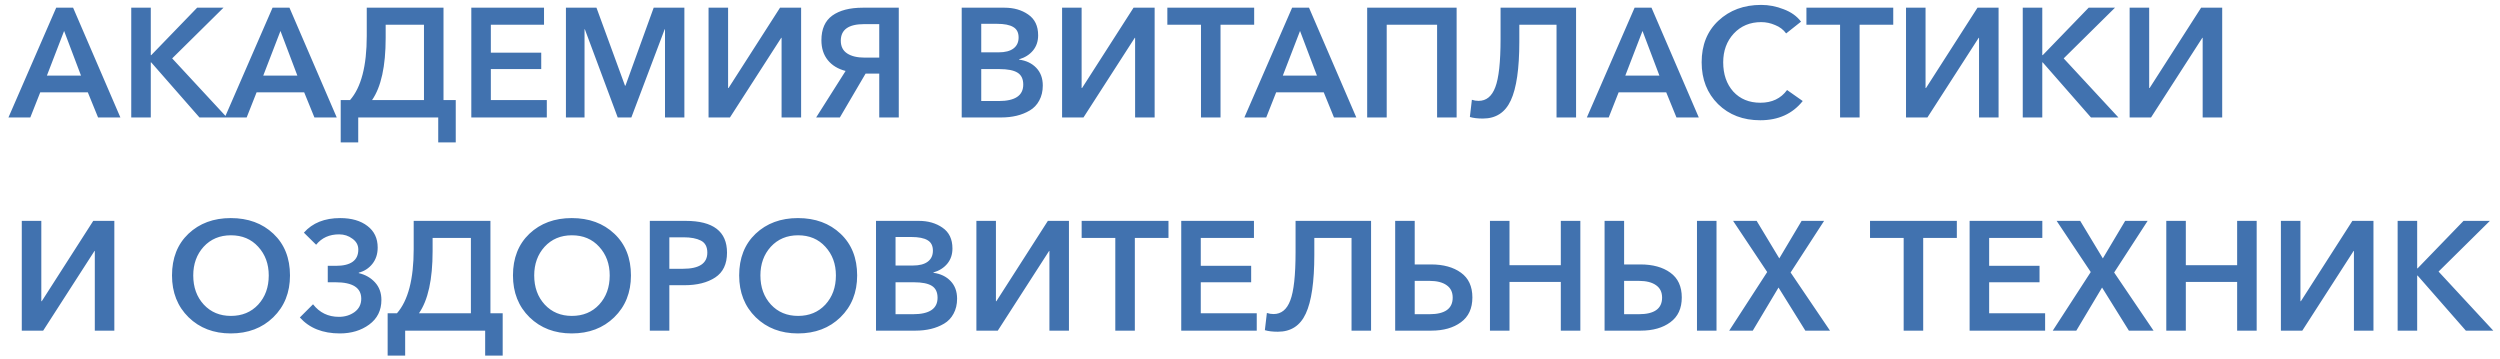 <?xml version="1.0" encoding="UTF-8"?> <svg xmlns="http://www.w3.org/2000/svg" width="258" height="37" viewBox="0 0 258 37" fill="none"><path d="M0.872 12.122L5.8 0.794H7.544L12.424 12.122H10.12L9.064 9.53H4.152L3.128 12.122H0.872ZM4.84 7.802H8.36L6.616 3.194L4.84 7.802ZM13.545 12.122V0.794H15.561V5.69H15.609L20.345 0.794H23.065L17.769 6.026L23.417 12.122H20.585L15.609 6.442H15.561V12.122H13.545ZM23.2 12.122L28.128 0.794H29.872L34.752 12.122H32.448L31.392 9.53H26.48L25.456 12.122H23.2ZM27.168 7.802H30.688L28.944 3.194L27.168 7.802ZM35.161 14.698V10.33H36.121C37.273 9.018 37.849 6.81 37.849 3.706V0.794H45.77V10.33H47.033V14.698H45.225V12.122H36.969V14.698H35.161ZM38.394 10.33H43.754V2.554H39.801V3.914C39.801 6.837 39.332 8.975 38.394 10.33ZM48.639 12.122V0.794H56.143V2.554H50.655V5.434H55.855V7.13H50.655V10.33H56.431V12.122H48.639ZM58.404 12.122V0.794H61.556L64.5 8.842H64.548L67.46 0.794H70.628V12.122H68.628V3.018H68.596L65.156 12.122H63.748L60.356 3.018H60.324V12.122H58.404ZM73.123 12.122V0.794H75.139V9.082H75.187L80.499 0.794H82.675V12.122H80.659V3.898H80.627L75.331 12.122H73.123ZM84.226 12.122L87.266 7.322C86.477 7.119 85.863 6.746 85.426 6.202C84.989 5.658 84.77 4.975 84.77 4.154C84.77 3.002 85.143 2.154 85.89 1.61C86.647 1.066 87.698 0.794 89.042 0.794H92.754V12.122H90.738V7.594H89.33L86.674 12.122H84.226ZM89.234 5.946H90.738V2.49H89.17C87.57 2.49 86.77 3.061 86.77 4.202C86.77 4.789 86.989 5.226 87.426 5.514C87.863 5.802 88.466 5.946 89.234 5.946ZM99.248 12.122V0.794H103.664C104.624 0.794 105.44 1.029 106.112 1.498C106.795 1.967 107.136 2.682 107.136 3.642C107.136 4.261 106.96 4.783 106.608 5.21C106.256 5.637 105.776 5.941 105.168 6.122V6.154C105.904 6.25 106.496 6.533 106.944 7.002C107.392 7.471 107.616 8.079 107.616 8.826C107.616 9.413 107.493 9.93 107.248 10.378C107.013 10.815 106.688 11.157 106.272 11.402C105.856 11.647 105.403 11.829 104.912 11.946C104.421 12.063 103.893 12.122 103.328 12.122H99.248ZM101.264 2.458V5.402H103.056C103.728 5.402 104.24 5.269 104.592 5.002C104.944 4.735 105.12 4.357 105.12 3.866C105.12 3.365 104.939 3.007 104.576 2.794C104.213 2.57 103.648 2.458 102.88 2.458H101.264ZM101.264 7.13V10.426H103.072C104.757 10.426 105.6 9.861 105.6 8.73C105.6 8.154 105.403 7.743 105.008 7.498C104.613 7.253 103.995 7.13 103.152 7.13H101.264ZM109.607 12.122V0.794H111.623V9.082H111.671L116.983 0.794H119.159V12.122H117.143V3.898H117.111L111.815 12.122H109.607ZM123.942 12.122V2.554H120.47V0.794H129.43V2.554H125.958V12.122H123.942ZM128.419 12.122L133.347 0.794H135.091L139.971 12.122H137.667L136.611 9.53H131.699L130.675 12.122H128.419ZM132.387 7.802H135.907L134.163 3.194L132.387 7.802ZM141.092 12.122V0.794H150.324V12.122H148.308V2.554H143.108V12.122H141.092ZM153.034 12.234C152.49 12.234 152.042 12.181 151.69 12.074L151.898 10.298C152.122 10.373 152.351 10.41 152.586 10.41C153.386 10.41 153.962 9.941 154.314 9.002C154.677 8.063 154.858 6.405 154.858 4.026V0.794H162.65V12.122H160.634V2.554H156.794V4.298C156.794 7.082 156.501 9.103 155.914 10.362C155.338 11.61 154.378 12.234 153.034 12.234ZM163.763 12.122L168.691 0.794H170.435L175.315 12.122H173.011L171.955 9.53H167.043L166.019 12.122H163.763ZM167.731 7.802H171.251L169.507 3.194L167.731 7.802ZM185.866 2.234L184.33 3.45C184.053 3.066 183.674 2.778 183.194 2.586C182.725 2.383 182.245 2.282 181.754 2.282C180.602 2.282 179.658 2.677 178.922 3.466C178.197 4.255 177.834 5.242 177.834 6.426C177.834 7.663 178.181 8.671 178.874 9.45C179.578 10.218 180.512 10.602 181.674 10.602C182.869 10.602 183.786 10.165 184.426 9.29L186.042 10.426C184.986 11.749 183.525 12.41 181.658 12.41C179.888 12.41 178.437 11.855 177.306 10.746C176.176 9.626 175.61 8.186 175.61 6.426C175.61 4.645 176.186 3.215 177.338 2.138C178.501 1.05 179.973 0.506 181.754 0.506C182.544 0.506 183.317 0.655 184.074 0.954C184.842 1.242 185.44 1.669 185.866 2.234ZM189.895 12.122V2.554H186.423V0.794H195.383V2.554H191.911V12.122H189.895ZM196.701 12.122V0.794H198.717V9.082H198.765L204.077 0.794H206.253V12.122H204.237V3.898H204.205L198.909 12.122H196.701ZM208.748 12.122V0.794H210.764V5.69H210.812L215.548 0.794H218.268L212.972 6.026L218.62 12.122H215.788L210.812 6.442H210.764V12.122H208.748ZM219.779 12.122V0.794H221.795V9.082H221.843L227.155 0.794H229.331V12.122H227.315V3.898H227.283L221.987 12.122H219.779ZM2.248 34.122V22.794H4.264V31.082H4.312L9.624 22.794H11.8V34.122H9.784V25.898H9.752L4.456 34.122H2.248ZM17.751 28.426C17.751 26.634 18.316 25.199 19.447 24.122C20.588 23.045 22.044 22.506 23.815 22.506C25.607 22.506 27.073 23.045 28.215 24.122C29.356 25.199 29.927 26.634 29.927 28.426C29.927 30.186 29.351 31.626 28.199 32.746C27.058 33.855 25.596 34.41 23.815 34.41C22.055 34.41 20.604 33.855 19.463 32.746C18.322 31.626 17.751 30.186 17.751 28.426ZM19.943 28.426C19.943 29.642 20.305 30.645 21.031 31.434C21.756 32.213 22.689 32.602 23.831 32.602C24.983 32.602 25.922 32.213 26.647 31.434C27.372 30.645 27.735 29.642 27.735 28.426C27.735 27.242 27.372 26.255 26.647 25.466C25.932 24.677 24.994 24.282 23.831 24.282C22.679 24.282 21.74 24.677 21.015 25.466C20.3 26.255 19.943 27.242 19.943 28.426ZM35.073 34.41C33.302 34.41 31.926 33.861 30.945 32.762L32.305 31.402C32.977 32.266 33.868 32.698 34.977 32.698C35.596 32.698 36.134 32.533 36.593 32.202C37.052 31.861 37.281 31.402 37.281 30.826C37.281 29.695 36.396 29.13 34.625 29.13H33.825V27.434H34.657C36.204 27.434 36.977 26.874 36.977 25.754C36.977 25.295 36.774 24.922 36.369 24.634C35.974 24.335 35.516 24.186 34.993 24.186C33.99 24.186 33.201 24.543 32.625 25.258L31.361 24.01C32.246 23.007 33.494 22.506 35.105 22.506C36.278 22.506 37.217 22.778 37.921 23.322C38.625 23.855 38.977 24.597 38.977 25.546C38.977 26.207 38.796 26.767 38.433 27.226C38.07 27.685 37.601 27.989 37.025 28.138V28.186C37.708 28.346 38.268 28.666 38.705 29.146C39.142 29.626 39.361 30.229 39.361 30.954C39.361 32.031 38.94 32.879 38.097 33.498C37.265 34.106 36.257 34.41 35.073 34.41ZM40.005 36.698V32.33H40.965C42.117 31.018 42.693 28.81 42.693 25.706V22.794H50.613V32.33H51.877V36.698H50.069V34.122H41.813V36.698H40.005ZM43.237 32.33H48.597V24.554H44.645V25.914C44.645 28.837 44.176 30.975 43.237 32.33ZM52.938 28.426C52.938 26.634 53.504 25.199 54.634 24.122C55.776 23.045 57.232 22.506 59.002 22.506C60.794 22.506 62.261 23.045 63.402 24.122C64.544 25.199 65.114 26.634 65.114 28.426C65.114 30.186 64.538 31.626 63.386 32.746C62.245 33.855 60.784 34.41 59.002 34.41C57.242 34.41 55.792 33.855 54.65 32.746C53.509 31.626 52.938 30.186 52.938 28.426ZM55.13 28.426C55.13 29.642 55.493 30.645 56.218 31.434C56.944 32.213 57.877 32.602 59.018 32.602C60.17 32.602 61.109 32.213 61.834 31.434C62.56 30.645 62.922 29.642 62.922 28.426C62.922 27.242 62.56 26.255 61.834 25.466C61.12 24.677 60.181 24.282 59.018 24.282C57.866 24.282 56.928 24.677 56.202 25.466C55.488 26.255 55.13 27.242 55.13 28.426ZM67.061 34.122V22.794H70.757C73.605 22.794 75.028 23.887 75.028 26.074C75.028 27.247 74.623 28.101 73.812 28.634C73.002 29.167 71.941 29.434 70.629 29.434H69.076V34.122H67.061ZM69.076 27.738H70.484C72.159 27.738 72.996 27.183 72.996 26.074C72.996 25.466 72.772 25.05 72.325 24.826C71.887 24.602 71.295 24.49 70.549 24.49H69.076V27.738ZM76.282 28.426C76.282 26.634 76.847 25.199 77.978 24.122C79.12 23.045 80.576 22.506 82.346 22.506C84.138 22.506 85.605 23.045 86.746 24.122C87.888 25.199 88.458 26.634 88.458 28.426C88.458 30.186 87.882 31.626 86.73 32.746C85.589 33.855 84.127 34.41 82.346 34.41C80.586 34.41 79.135 33.855 77.994 32.746C76.853 31.626 76.282 30.186 76.282 28.426ZM78.474 28.426C78.474 29.642 78.837 30.645 79.562 31.434C80.287 32.213 81.221 32.602 82.362 32.602C83.514 32.602 84.453 32.213 85.178 31.434C85.903 30.645 86.266 29.642 86.266 28.426C86.266 27.242 85.903 26.255 85.178 25.466C84.463 24.677 83.525 24.282 82.362 24.282C81.21 24.282 80.272 24.677 79.546 25.466C78.832 26.255 78.474 27.242 78.474 28.426ZM90.404 34.122V22.794H94.82C95.78 22.794 96.596 23.029 97.268 23.498C97.951 23.967 98.292 24.682 98.292 25.642C98.292 26.261 98.116 26.783 97.764 27.21C97.412 27.637 96.932 27.941 96.324 28.122V28.154C97.06 28.25 97.652 28.533 98.1 29.002C98.548 29.471 98.772 30.079 98.772 30.826C98.772 31.413 98.65 31.93 98.404 32.378C98.17 32.815 97.844 33.157 97.428 33.402C97.012 33.647 96.559 33.829 96.068 33.946C95.578 34.063 95.05 34.122 94.484 34.122H90.404ZM92.42 24.458V27.402H94.212C94.884 27.402 95.396 27.269 95.748 27.002C96.1 26.735 96.276 26.357 96.276 25.866C96.276 25.365 96.095 25.007 95.732 24.794C95.37 24.57 94.804 24.458 94.036 24.458H92.42ZM92.42 29.13V32.426H94.228C95.914 32.426 96.756 31.861 96.756 30.73C96.756 30.154 96.559 29.743 96.164 29.498C95.77 29.253 95.151 29.13 94.308 29.13H92.42ZM100.764 34.122V22.794H102.78V31.082H102.828L108.14 22.794H110.316V34.122H108.3V25.898H108.268L102.972 34.122H100.764ZM115.099 34.122V24.554H111.627V22.794H120.587V24.554H117.115V34.122H115.099ZM121.904 34.122V22.794H129.408V24.554H123.92V27.434H129.12V29.13H123.92V32.33H129.696V34.122H121.904ZM131.878 34.234C131.334 34.234 130.886 34.181 130.534 34.074L130.742 32.298C130.966 32.373 131.195 32.41 131.43 32.41C132.23 32.41 132.806 31.941 133.158 31.002C133.521 30.063 133.702 28.405 133.702 26.026V22.794H141.494V34.122H139.478V24.554H135.638V26.298C135.638 29.082 135.345 31.103 134.758 32.362C134.182 33.61 133.222 34.234 131.878 34.234ZM143.982 34.122V22.794H145.998V27.29H147.678C148.958 27.29 149.988 27.573 150.766 28.138C151.556 28.703 151.95 29.557 151.95 30.698C151.95 31.829 151.556 32.682 150.766 33.258C149.988 33.834 148.969 34.122 147.71 34.122H143.982ZM145.998 32.426H147.518C149.118 32.426 149.918 31.855 149.918 30.714C149.918 30.149 149.71 29.722 149.294 29.434C148.878 29.135 148.286 28.986 147.518 28.986H145.998V32.426ZM153.764 34.122V22.794H155.78V27.37H161.076V22.794H163.092V34.122H161.076V29.098H155.78V34.122H153.764ZM175.128 34.122V22.794H177.144V34.122H175.128ZM165.592 34.122V22.794H167.608V27.29H169.288C170.568 27.29 171.597 27.573 172.376 28.138C173.165 28.703 173.56 29.557 173.56 30.698C173.56 31.829 173.165 32.682 172.376 33.258C171.597 33.834 170.578 34.122 169.32 34.122H165.592ZM167.608 32.426H169.128C170.728 32.426 171.528 31.855 171.528 30.714C171.528 30.149 171.32 29.722 170.904 29.434C170.488 29.135 169.896 28.986 169.128 28.986H167.608V32.426ZM178.455 34.122L182.375 28.074L178.855 22.794H181.287L183.623 26.666L185.927 22.794H188.247L184.791 28.122L188.855 34.122H186.311L183.543 29.674L180.887 34.122H178.455ZM196.458 34.122V24.554H192.986V22.794H201.946V24.554H198.474V34.122H196.458ZM203.264 34.122V22.794H210.768V24.554H205.28V27.434H210.48V29.13H205.28V32.33H211.056V34.122H203.264ZM211.845 34.122L215.765 28.074L212.245 22.794H214.677L217.013 26.666L219.317 22.794H221.637L218.181 28.122L222.245 34.122H219.701L216.933 29.674L214.277 34.122H211.845ZM223.561 34.122V22.794H225.577V27.37H230.873V22.794H232.889V34.122H230.873V29.098H225.577V34.122H223.561ZM235.389 34.122V22.794H237.405V31.082H237.453L242.765 22.794H244.941V34.122H242.925V25.898H242.893L237.597 34.122H235.389ZM247.436 34.122V22.794H249.452V27.69H249.5L254.236 22.794H256.956L251.66 28.026L257.308 34.122H254.476L249.5 28.442H249.452V34.122H247.436Z" fill="#4172AF"></path></svg> 
